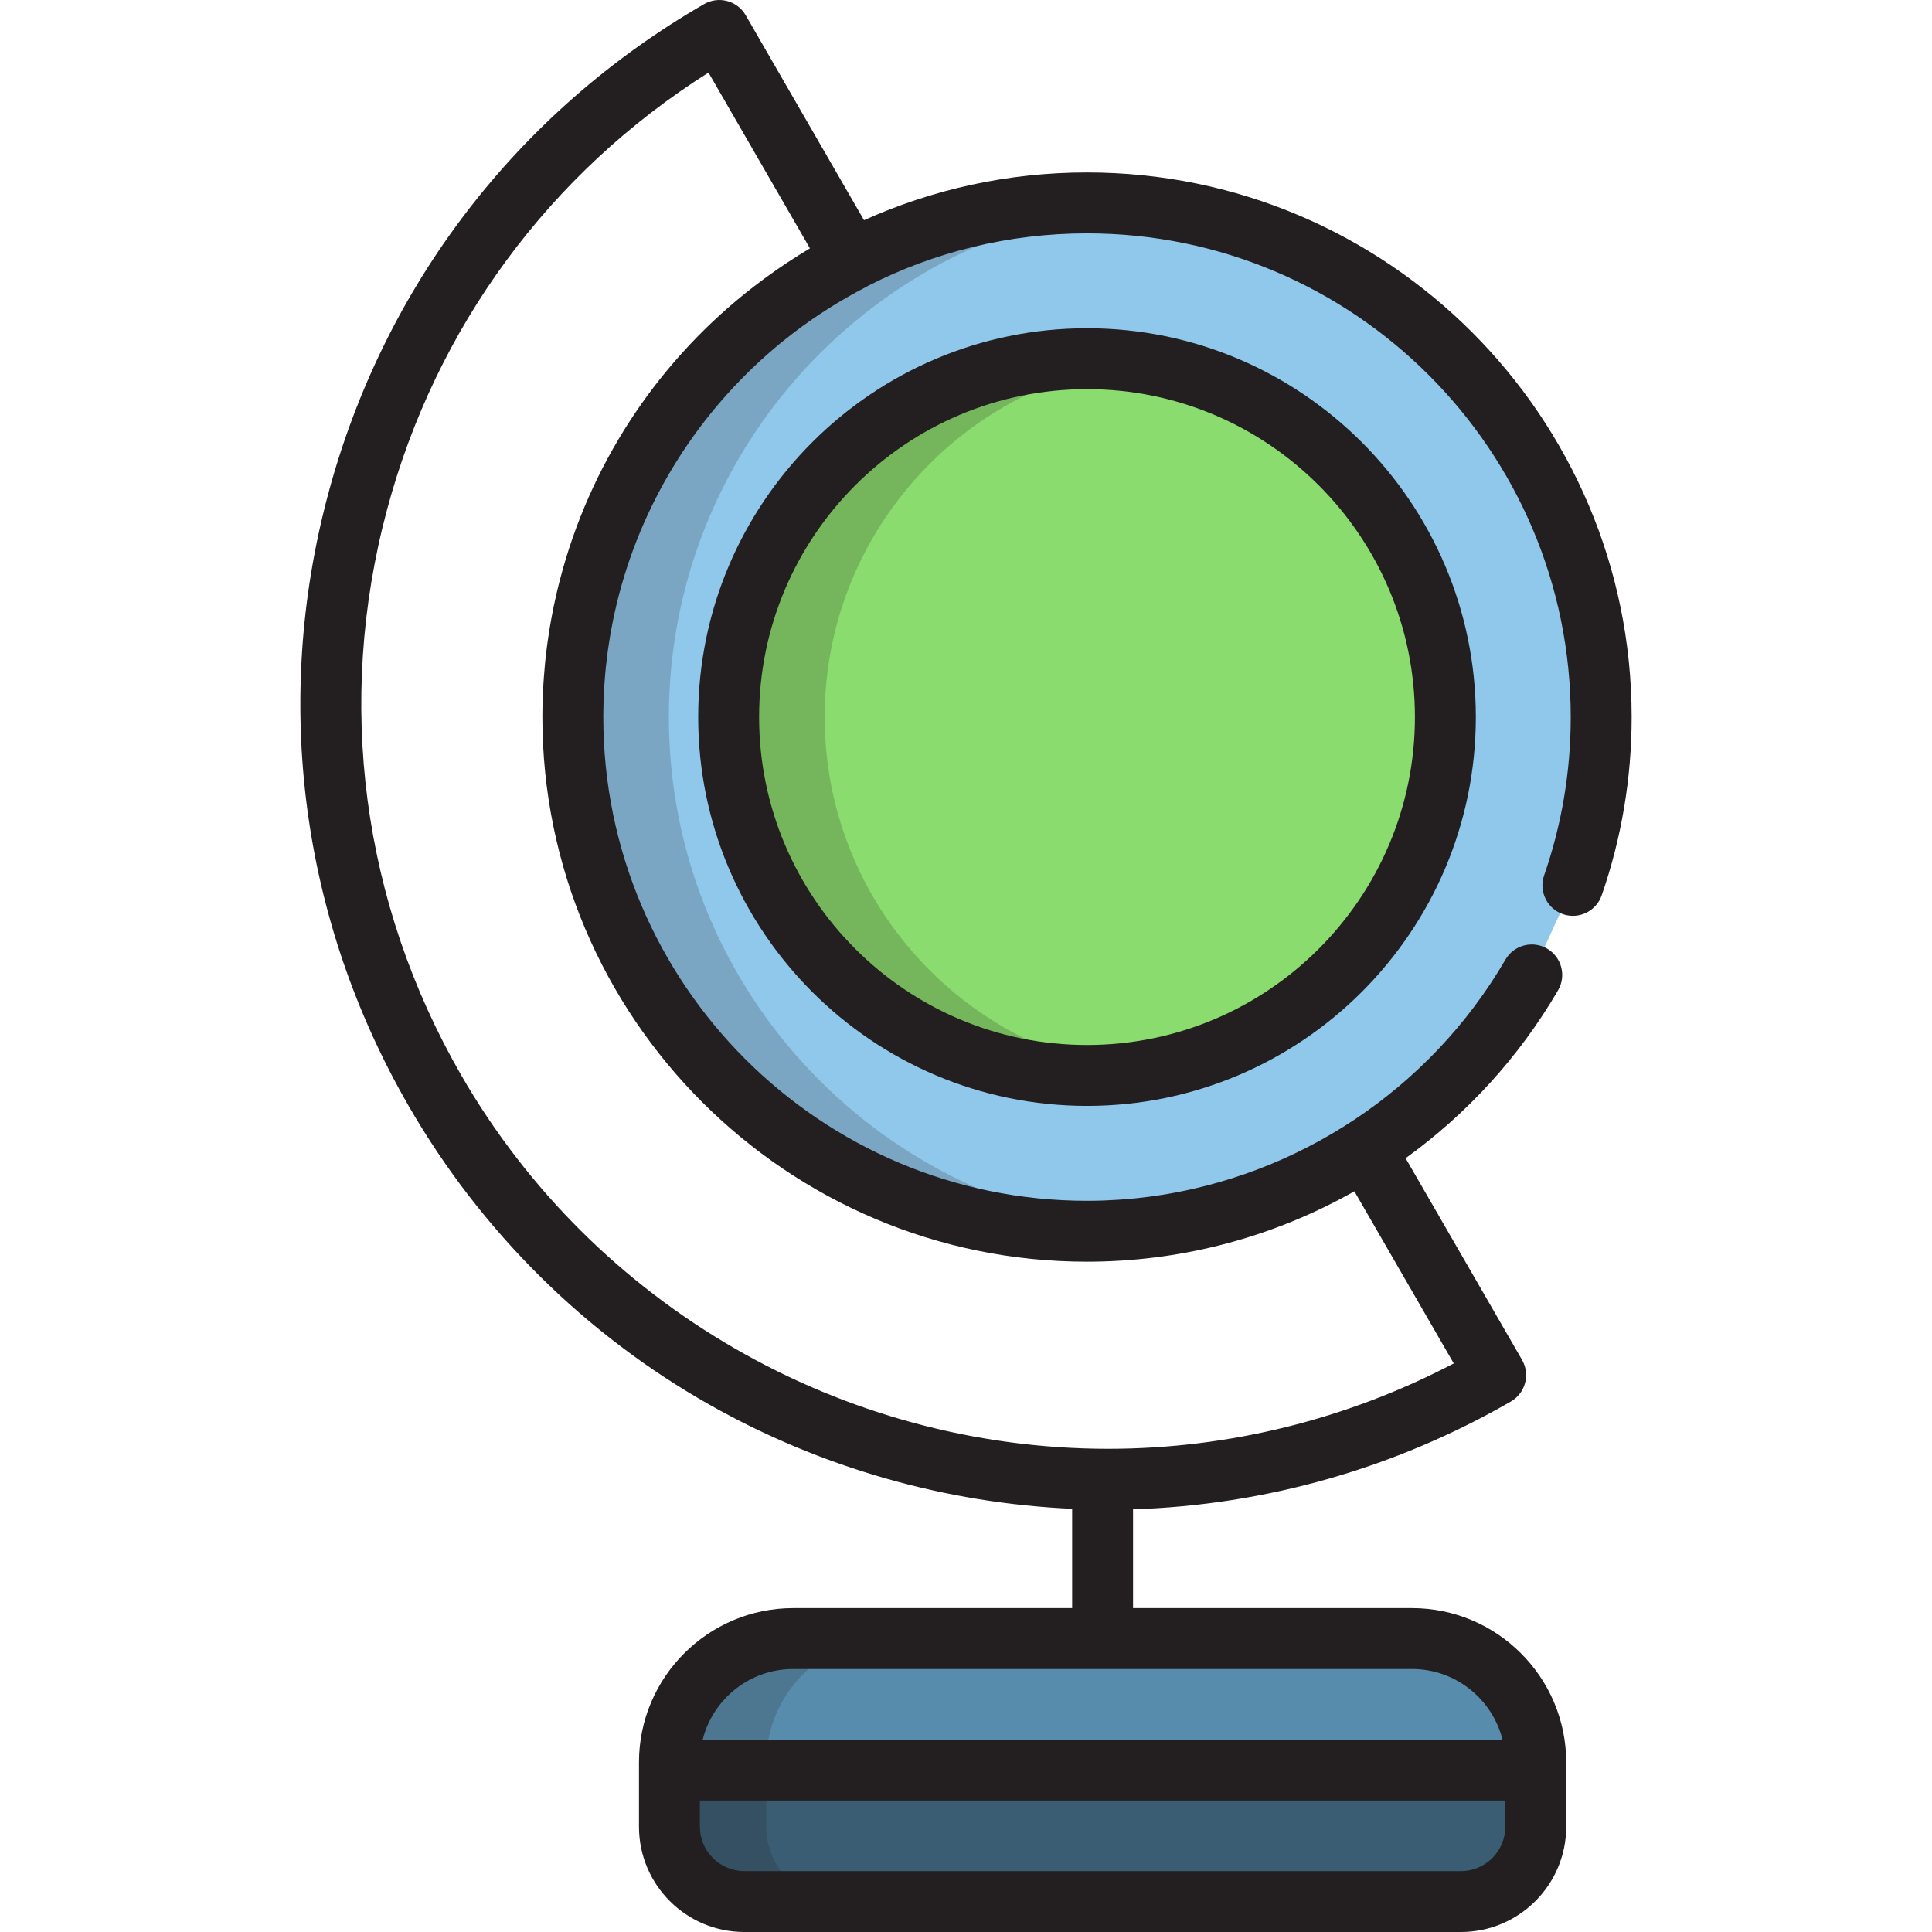 <?xml version="1.0" encoding="iso-8859-1"?>
<!-- Uploaded to: SVG Repo, www.svgrepo.com, Generator: SVG Repo Mixer Tools -->
<svg height="800px" width="800px" version="1.1" id="Layer_1" xmlns="http://www.w3.org/2000/svg" xmlns:xlink="http://www.w3.org/1999/xlink" 
	 viewBox="0 0 512.001 512.001" xml:space="preserve">
<path style="fill:#578CAD;" d="M374.193,434.237H210.206c-18.115,0-32.799,14.684-32.799,32.797v17.075
	c0,10.949,8.875,19.82,19.821,19.82H387.17c10.945,0,19.82-8.872,19.82-19.82v-17.075
	C406.99,448.919,392.305,434.237,374.193,434.237z"/>
<path style="fill:#3A5D74;" d="M177.407,469.083v15.026c0,10.949,8.875,19.82,19.821,19.82H387.17c10.945,0,19.82-8.872,19.82-19.82
	v-15.026H177.407z"/>
<path style="fill:#89DC6D;" d="M288.07,95.063c-52.367,0-94.971,42.604-94.971,94.971s42.604,94.971,94.971,94.971
	s94.971-42.604,94.971-94.971S340.438,95.063,288.07,95.063z"/>
<path style="fill:#90C8EC;" d="M405.931,258.362c-23.623,40.59-67.609,67.933-117.861,67.933
	c-75.136,0-136.262-61.128-136.262-136.261S212.934,53.77,288.07,53.77c75.134,0,136.263,61.13,136.263,136.263
	c0,15.613-2.64,30.619-7.497,44.601 M288.07,95.063c-52.367,0-94.971,42.604-94.971,94.971s42.604,94.971,94.971,94.971
	s94.971-42.604,94.971-94.971S340.438,95.063,288.07,95.063z"/>
<g style="opacity:0.2;">
	<path style="fill:#231F20;" d="M218.548,190.034c0-48.052,35.875-87.878,82.247-94.115c-4.164-0.561-8.41-0.856-12.724-0.856
		c-52.367,0-94.971,42.604-94.971,94.971s42.604,94.971,94.971,94.971c4.314,0,8.561-0.296,12.724-0.856
		C254.423,277.912,218.548,238.085,218.548,190.034z"/>
</g>
<g style="opacity:0.2;">
	<path style="fill:#231F20;" d="M177.257,190.034c0-70.843,54.346-129.225,123.538-135.664c-4.192-0.39-8.434-0.599-12.724-0.599
		c-75.136,0-136.262,61.13-136.262,136.263s61.126,136.261,136.261,136.261c4.281,0,8.511-0.214,12.693-0.603
		C231.587,319.24,177.257,260.866,177.257,190.034z"/>
</g>
<g>
	<path style="fill:#231F20;" d="M288.07,86.992c-56.818,0-103.042,46.224-103.042,103.042s46.224,103.042,103.042,103.042
		s103.042-46.224,103.042-103.042S344.888,86.992,288.07,86.992z M288.07,276.934c-47.917,0-86.9-38.984-86.9-86.9
		s38.983-86.9,86.9-86.9c47.916,0,86.9,38.984,86.9,86.9S335.987,276.934,288.07,276.934z"/>
	<path style="fill:#231F20;" d="M288.07,45.699c-21.042,0-41.045,4.528-59.091,12.659L197.618,4.035
		c-1.071-1.854-2.832-3.206-4.901-3.76c-2.066-0.553-4.271-0.264-6.124,0.806c-49.459,28.554-84.838,74.661-99.619,129.826
		c-14.782,55.165-7.196,112.784,21.359,162.243c19.114,33.108,46.719,60.493,79.831,79.195
		c29.357,16.58,62.349,25.995,95.965,27.504v26.318h-73.922c-22.535,0-40.871,18.333-40.871,40.868v2.049v15.026
		c0,15.379,12.512,27.891,27.892,27.891h189.942c15.379,0,27.891-12.512,27.891-27.891v-15.026v-2.049
		c0-22.534-18.334-40.868-40.869-40.868h-73.922v-26.186c35.06-1.094,69.547-10.912,100.133-28.57
		c1.854-1.07,3.206-2.833,3.76-4.901c0.554-2.068,0.265-4.271-0.806-6.124L372.5,306.937c16.196-11.687,30.068-26.748,40.408-44.514
		c2.242-3.853,0.936-8.793-2.916-11.036c-3.85-2.242-8.792-0.938-11.036,2.916c-20.059,34.464-55.049,57.516-93.895,62.774
		c-0.152,0.02-0.303,0.038-0.455,0.057c-1.207,0.159-2.418,0.302-3.632,0.427c-0.394,0.04-0.789,0.07-1.183,0.107
		c-1.004,0.094-2.009,0.184-3.017,0.253c-0.703,0.047-1.409,0.077-2.114,0.114c-0.73,0.038-1.457,0.085-2.189,0.111
		c-1.465,0.049-2.931,0.079-4.4,0.079c-70.685,0-128.191-57.506-128.191-128.19c0-1.348,0.028-2.691,0.07-4.032
		c0.012-0.388,0.029-0.776,0.044-1.164c0.041-1.017,0.094-2.033,0.158-3.045c0.023-0.363,0.043-0.726,0.069-1.088
		c0.095-1.31,0.206-2.615,0.339-3.915c0.027-0.263,0.061-0.523,0.09-0.785c0.114-1.043,0.24-2.081,0.379-3.118
		c0.062-0.467,0.128-0.932,0.196-1.398c0.127-0.875,0.266-1.747,0.41-2.616c0.075-0.454,0.145-0.909,0.226-1.361
		c0.204-1.15,0.426-2.295,0.661-3.436c0.131-0.638,0.274-1.272,0.416-1.907c0.125-0.561,0.252-1.121,0.383-1.68
		c0.175-0.741,0.354-1.482,0.542-2.218c0.08-0.314,0.166-0.627,0.249-0.941c6.761-25.61,21.269-48.103,40.853-64.818
		c0.6-0.51,1.198-1.022,1.808-1.522c0.294-0.242,0.593-0.478,0.89-0.717c0.949-0.762,1.904-1.52,2.877-2.258
		c0.017-0.013,0.033-0.026,0.051-0.039c5.868-4.443,12.172-8.429,18.872-11.89c0.215-0.112,0.423-0.236,0.626-0.365
		c17.422-8.874,37.128-13.882,57.982-13.882c70.686,0,128.192,57.506,128.192,128.192c0,14.371-2.372,28.486-7.051,41.953
		c-1.462,4.21,0.765,8.81,4.976,10.273c4.21,1.46,8.81-0.766,10.273-4.976c5.271-15.175,7.944-31.071,7.944-47.25
		C432.404,110.447,367.656,45.699,288.07,45.699z M398.919,484.109c0,6.479-5.271,11.749-11.749,11.749H197.228
		c-6.479,0-11.75-5.27-11.75-11.749v-6.955h213.442L398.919,484.109L398.919,484.109z M398.175,461.012H186.223
		c2.697-10.732,12.425-18.704,23.983-18.704h163.987C385.751,442.308,395.478,450.28,398.175,461.012z M288.07,334.366
		c1.593,0,3.183-0.028,4.771-0.08c0.094-0.003,0.187-0.011,0.281-0.014c23.155-0.808,45.661-7.162,65.803-18.564l26.336,45.615
		c-28.275,14.824-59.762,22.624-91.57,22.624c-70.502,0-136.17-37.884-171.379-98.869c-26.399-45.725-33.412-98.994-19.747-149.994
		c12.966-48.392,43.081-89.246,85.189-115.85l26.894,46.584c-4.002,2.375-7.881,4.937-11.623,7.676
		c-0.168,0.123-0.337,0.244-0.504,0.368c-0.907,0.669-1.805,1.349-2.696,2.04c-24.57,18.944-42.209,45.095-50.589,74.615
		c-0.01,0.032-0.018,0.066-0.028,0.099c-0.311,1.099-0.612,2.201-0.897,3.308c-0.034,0.132-0.066,0.266-0.1,0.398
		c-0.481,1.889-0.923,3.79-1.328,5.705c-0.074,0.352-0.155,0.702-0.227,1.055c-0.147,0.722-0.281,1.448-0.418,2.174
		c-0.13,0.69-0.257,1.381-0.378,2.074c-0.112,0.647-0.22,1.295-0.323,1.945c-0.137,0.86-0.263,1.722-0.384,2.587
		c-0.072,0.512-0.15,1.022-0.215,1.536c-0.176,1.361-0.335,2.729-0.472,4.102c-0.037,0.359-0.062,0.721-0.096,1.08
		c-0.1,1.083-0.192,2.167-0.268,3.255c-0.033,0.481-0.062,0.962-0.091,1.444c-0.061,1.022-0.112,2.049-0.152,3.077
		c-0.017,0.443-0.038,0.886-0.051,1.329c-0.043,1.446-0.071,2.896-0.071,4.352C143.737,269.619,208.484,334.366,288.07,334.366z"/>
</g>
<g style="opacity:0.2;">
	<path style="fill:#231F20;" d="M203.084,484.109v-17.075c0-18.113,14.684-32.797,32.799-32.797h-25.678
		c-18.115,0-32.8,14.684-32.8,32.797v17.075c0,10.949,8.875,19.82,19.821,19.82h25.678
		C211.959,503.929,203.084,495.056,203.084,484.109z"/>
</g>
</svg>